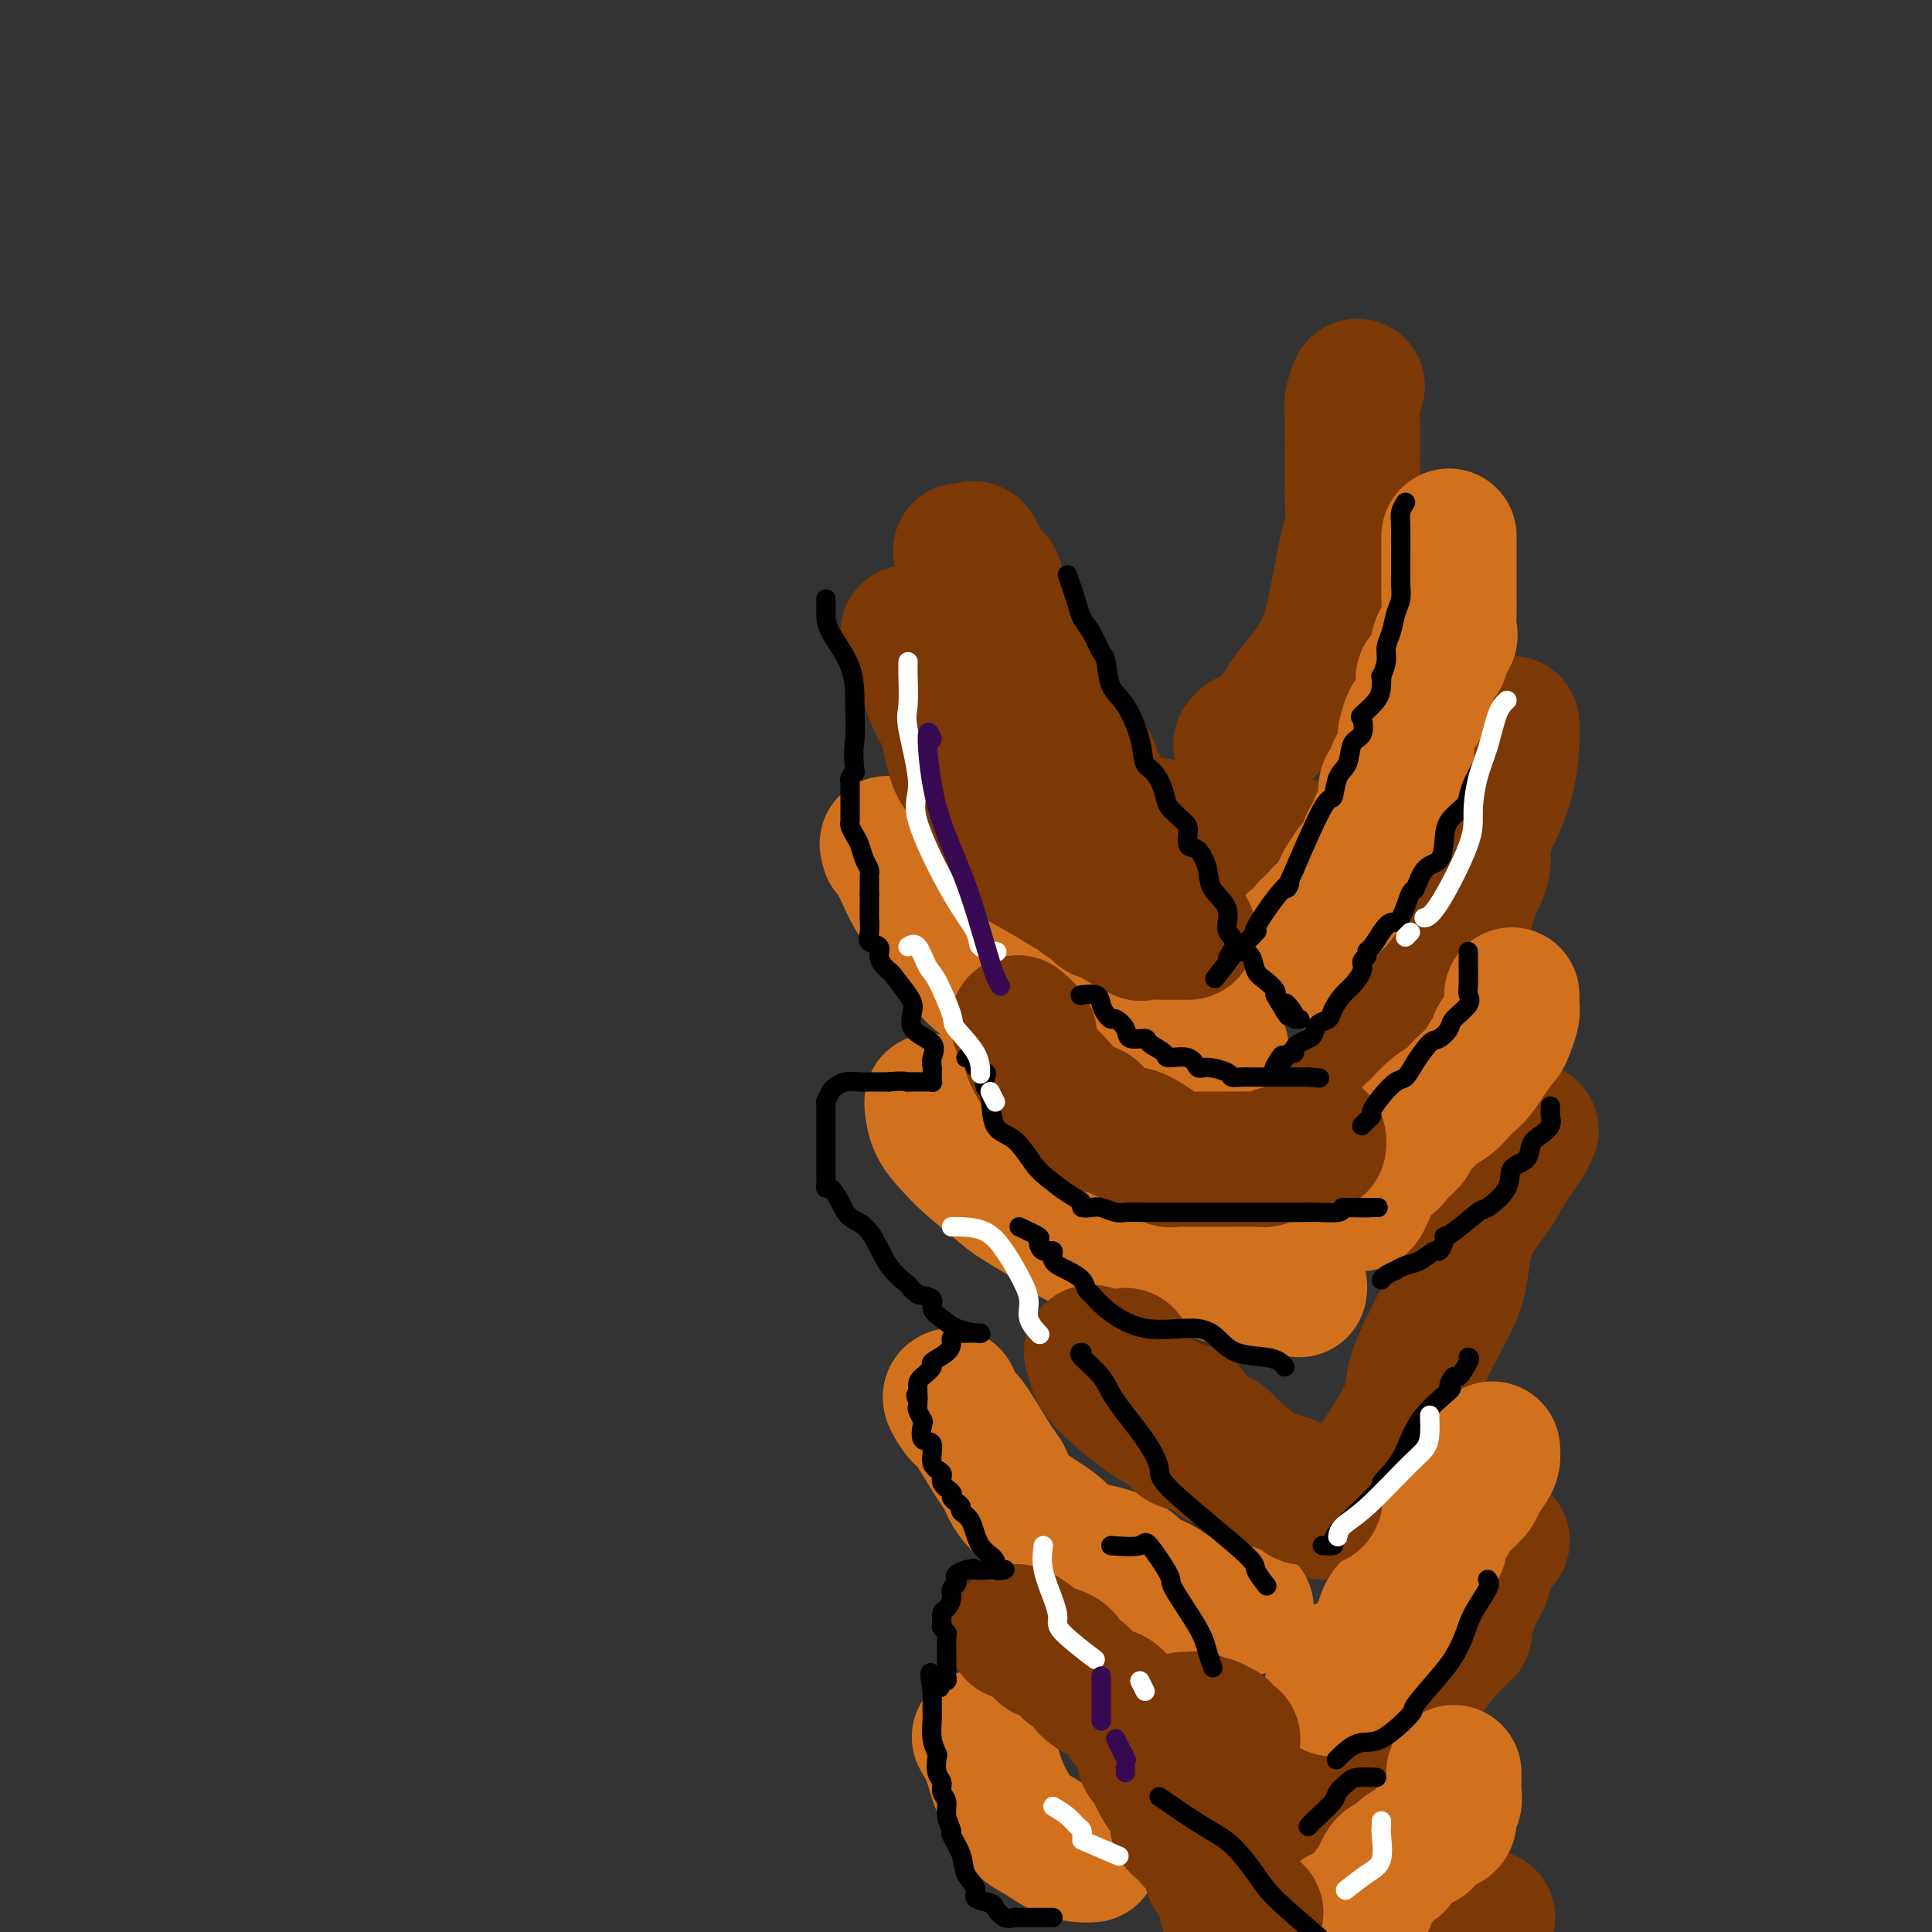 <svg viewBox='0 0 400 400' version='1.1' xmlns='http://www.w3.org/2000/svg' xmlns:xlink='http://www.w3.org/1999/xlink'><rect x="0" y="0" width="400" height="400" fill="#333333" stroke="none"/><g fill='none' stroke='#7C3805' stroke-width='28' stroke-linecap='round' stroke-linejoin='round'><path d='M281,80c-0.423,1.059 -0.846,2.118 -1,3c-0.154,0.882 -0.041,1.587 0,4c0.041,2.413 0.008,6.535 0,9c-0.008,2.465 0.009,3.274 0,4c-0.009,0.726 -0.044,1.369 0,3c0.044,1.631 0.167,4.250 0,6c-0.167,1.750 -0.625,2.632 -1,4c-0.375,1.368 -0.667,3.222 -1,5c-0.333,1.778 -0.708,3.481 -1,5c-0.292,1.519 -0.501,2.855 -1,5c-0.499,2.145 -1.289,5.099 -3,8c-1.711,2.901 -4.342,5.748 -6,8c-1.658,2.252 -2.342,3.909 -3,5c-0.658,1.091 -1.290,1.617 -2,2c-0.710,0.383 -1.497,0.625 -2,1c-0.503,0.375 -0.723,0.884 -1,1c-0.277,0.116 -0.613,-0.161 -1,0c-0.387,0.161 -0.825,0.760 -1,1c-0.175,0.240 -0.088,0.120 0,0'/><path d='M199,114c-0.088,0.008 -0.176,0.016 0,0c0.176,-0.016 0.615,-0.056 1,0c0.385,0.056 0.717,0.208 1,0c0.283,-0.208 0.519,-0.776 1,0c0.481,0.776 1.208,2.895 2,4c0.792,1.105 1.650,1.197 2,2c0.350,0.803 0.191,2.319 0,3c-0.191,0.681 -0.412,0.529 0,1c0.412,0.471 1.459,1.565 2,3c0.541,1.435 0.575,3.210 1,4c0.425,0.790 1.242,0.595 2,1c0.758,0.405 1.458,1.408 2,3c0.542,1.592 0.926,3.771 1,5c0.074,1.229 -0.163,1.508 1,3c1.163,1.492 3.725,4.198 5,6c1.275,1.802 1.263,2.699 2,4c0.737,1.301 2.223,3.005 3,4c0.777,0.995 0.847,1.282 1,2c0.153,0.718 0.390,1.867 1,3c0.610,1.133 1.592,2.251 2,3c0.408,0.749 0.244,1.129 1,2c0.756,0.871 2.434,2.235 3,3c0.566,0.765 0.019,0.933 1,1c0.981,0.067 3.491,0.034 6,0'/><path d='M240,171c1.976,1.255 1.414,1.394 2,2c0.586,0.606 2.318,1.679 4,2c1.682,0.321 3.315,-0.110 5,0c1.685,0.110 3.422,0.762 5,1c1.578,0.238 2.996,0.064 4,0c1.004,-0.064 1.593,-0.017 2,0c0.407,0.017 0.633,0.006 1,0c0.367,-0.006 0.876,-0.005 1,0c0.124,0.005 -0.139,0.015 0,0c0.139,-0.015 0.678,-0.057 1,0c0.322,0.057 0.427,0.211 1,0c0.573,-0.211 1.616,-0.788 2,-1c0.384,-0.212 0.110,-0.061 0,0c-0.110,0.061 -0.055,0.030 0,0'/><path d='M313,150c-0.011,-0.153 -0.021,-0.307 0,0c0.021,0.307 0.074,1.074 0,3c-0.074,1.926 -0.275,5.009 -1,8c-0.725,2.991 -1.976,5.889 -3,8c-1.024,2.111 -1.823,3.436 -2,5c-0.177,1.564 0.268,3.367 0,5c-0.268,1.633 -1.248,3.097 -2,5c-0.752,1.903 -1.276,4.247 -2,6c-0.724,1.753 -1.648,2.917 -2,4c-0.352,1.083 -0.132,2.086 -1,4c-0.868,1.914 -2.824,4.738 -4,6c-1.176,1.262 -1.572,0.963 -3,2c-1.428,1.037 -3.887,3.412 -5,5c-1.113,1.588 -0.879,2.389 -1,3c-0.121,0.611 -0.595,1.032 -1,2c-0.405,0.968 -0.739,2.484 -1,3c-0.261,0.516 -0.448,0.033 -1,0c-0.552,-0.033 -1.467,0.383 -2,1c-0.533,0.617 -0.682,1.435 -1,2c-0.318,0.565 -0.805,0.876 -1,1c-0.195,0.124 -0.097,0.062 0,0'/><path d='M317,234c-0.530,0.463 -1.060,0.927 -1,1c0.060,0.073 0.708,-0.244 0,1c-0.708,1.244 -2.774,4.049 -4,6c-1.226,1.951 -1.612,3.049 -3,5c-1.388,1.951 -3.780,4.754 -5,8c-1.220,3.246 -1.270,6.936 -2,10c-0.730,3.064 -2.142,5.503 -4,9c-1.858,3.497 -4.164,8.054 -5,11c-0.836,2.946 -0.203,4.282 -2,8c-1.797,3.718 -6.024,9.819 -8,13c-1.976,3.181 -1.700,3.441 -2,4c-0.300,0.559 -1.177,1.418 -2,2c-0.823,0.582 -1.592,0.888 -2,1c-0.408,0.112 -0.456,0.030 -1,0c-0.544,-0.030 -1.584,-0.009 -2,0c-0.416,0.009 -0.208,0.004 0,0'/><path d='M311,319c-0.751,0.185 -1.502,0.369 -2,1c-0.498,0.631 -0.743,1.707 -1,3c-0.257,1.293 -0.526,2.802 -1,4c-0.474,1.198 -1.155,2.085 -2,4c-0.845,1.915 -1.855,4.860 -2,6c-0.145,1.140 0.575,0.476 0,1c-0.575,0.524 -2.445,2.234 -4,4c-1.555,1.766 -2.794,3.586 -4,5c-1.206,1.414 -2.377,2.420 -4,4c-1.623,1.580 -3.696,3.733 -5,5c-1.304,1.267 -1.837,1.647 -3,3c-1.163,1.353 -2.955,3.679 -4,5c-1.045,1.321 -1.345,1.636 -2,2c-0.655,0.364 -1.667,0.777 -3,2c-1.333,1.223 -2.987,3.255 -4,4c-1.013,0.745 -1.384,0.203 -2,0c-0.616,-0.203 -1.475,-0.069 -2,0c-0.525,0.069 -0.715,0.071 -1,0c-0.285,-0.071 -0.664,-0.215 -1,0c-0.336,0.215 -0.629,0.789 -1,1c-0.371,0.211 -0.820,0.060 -1,0c-0.180,-0.060 -0.090,-0.030 0,0'/><path d='M308,397c0.000,0.000 -2.000,3.000 -2,3'/></g>
<g fill='none' stroke='#D2711D' stroke-width='28' stroke-linecap='round' stroke-linejoin='round'><path d='M184,176c-0.270,-0.944 -0.541,-1.888 0,-1c0.541,0.888 1.893,3.608 3,6c1.107,2.392 1.970,4.454 4,7c2.030,2.546 5.226,5.575 7,8c1.774,2.425 2.126,4.247 4,6c1.874,1.753 5.271,3.437 7,5c1.729,1.563 1.790,3.004 3,4c1.210,0.996 3.568,1.545 5,2c1.432,0.455 1.938,0.814 3,1c1.062,0.186 2.679,0.197 4,1c1.321,0.803 2.347,2.397 4,3c1.653,0.603 3.933,0.214 5,0c1.067,-0.214 0.919,-0.254 1,0c0.081,0.254 0.389,0.800 1,1c0.611,0.200 1.525,0.054 2,0c0.475,-0.054 0.512,-0.014 1,0c0.488,0.014 1.426,0.004 2,0c0.574,-0.004 0.783,0.000 1,0c0.217,-0.000 0.443,-0.004 1,0c0.557,0.004 1.445,0.015 2,0c0.555,-0.015 0.779,-0.056 1,0c0.221,0.056 0.441,0.208 1,0c0.559,-0.208 1.459,-0.777 2,-1c0.541,-0.223 0.723,-0.098 1,0c0.277,0.098 0.651,0.171 1,0c0.349,-0.171 0.675,-0.585 1,-1'/><path d='M251,217c3.560,-0.095 0.958,0.167 0,0c-0.958,-0.167 -0.274,-0.762 0,-1c0.274,-0.238 0.137,-0.119 0,0'/><path d='M193,228c-0.043,0.068 -0.086,0.137 0,1c0.086,0.863 0.300,2.522 1,4c0.700,1.478 1.886,2.777 3,4c1.114,1.223 2.156,2.371 4,4c1.844,1.629 4.492,3.738 6,5c1.508,1.262 1.878,1.677 4,3c2.122,1.323 5.996,3.553 8,5c2.004,1.447 2.137,2.111 5,3c2.863,0.889 8.455,2.004 13,3c4.545,0.996 8.043,1.875 12,3c3.957,1.125 8.373,2.498 10,3c1.627,0.502 0.464,0.134 1,0c0.536,-0.134 2.771,-0.032 4,0c1.229,0.032 1.454,-0.005 2,0c0.546,0.005 1.414,0.053 2,0c0.586,-0.053 0.888,-0.207 1,0c0.112,0.207 0.032,0.773 0,1c-0.032,0.227 -0.016,0.113 0,0'/><path d='M197,289c-0.203,0.083 -0.406,0.166 0,1c0.406,0.834 1.420,2.420 2,3c0.580,0.580 0.724,0.153 2,2c1.276,1.847 3.682,5.969 5,8c1.318,2.031 1.548,1.971 2,3c0.452,1.029 1.126,3.147 3,5c1.874,1.853 4.949,3.442 7,5c2.051,1.558 3.079,3.084 5,4c1.921,0.916 4.735,1.222 7,2c2.265,0.778 3.981,2.027 5,3c1.019,0.973 1.342,1.671 2,2c0.658,0.329 1.651,0.288 3,1c1.349,0.712 3.054,2.177 5,3c1.946,0.823 4.132,1.005 5,1c0.868,-0.005 0.417,-0.198 1,0c0.583,0.198 2.198,0.785 3,1c0.802,0.215 0.789,0.058 1,0c0.211,-0.058 0.644,-0.015 1,0c0.356,0.015 0.634,0.004 1,0c0.366,-0.004 0.819,-0.001 1,0c0.181,0.001 0.091,0.001 0,0'/><path d='M226,384c-0.519,0.034 -1.039,0.068 -2,0c-0.961,-0.068 -2.364,-0.240 -4,-1c-1.636,-0.760 -3.503,-2.110 -5,-3c-1.497,-0.890 -2.622,-1.321 -4,-3c-1.378,-1.679 -3.009,-4.605 -4,-7c-0.991,-2.395 -1.344,-4.260 -2,-6c-0.656,-1.740 -1.616,-3.354 -2,-4c-0.384,-0.646 -0.192,-0.323 0,0'/><path d='M300,111c0.000,0.772 0.000,1.543 0,2c-0.000,0.457 -0.000,0.599 0,1c0.000,0.401 0.000,1.060 0,2c-0.000,0.940 -0.000,2.162 0,3c0.000,0.838 0.000,1.291 0,2c-0.000,0.709 -0.001,1.674 0,2c0.001,0.326 0.002,0.014 0,0c-0.002,-0.014 -0.008,0.270 0,1c0.008,0.730 0.029,1.907 0,3c-0.029,1.093 -0.110,2.103 0,3c0.110,0.897 0.410,1.681 0,2c-0.410,0.319 -1.532,0.172 -2,1c-0.468,0.828 -0.283,2.629 0,3c0.283,0.371 0.664,-0.688 0,0c-0.664,0.688 -2.372,3.124 -3,4c-0.628,0.876 -0.175,0.193 0,0c0.175,-0.193 0.072,0.104 0,1c-0.072,0.896 -0.114,2.392 0,3c0.114,0.608 0.384,0.326 0,1c-0.384,0.674 -1.421,2.302 -2,3c-0.579,0.698 -0.699,0.467 -1,1c-0.301,0.533 -0.784,1.829 -1,3c-0.216,1.171 -0.166,2.216 0,3c0.166,0.784 0.447,1.309 0,2c-0.447,0.691 -1.622,1.550 -2,2c-0.378,0.450 0.042,0.491 0,1c-0.042,0.509 -0.547,1.487 -1,2c-0.453,0.513 -0.853,0.561 -1,1c-0.147,0.439 -0.042,1.268 0,2c0.042,0.732 0.021,1.366 0,2'/><path d='M287,167c-2.477,6.657 -2.168,4.798 -2,4c0.168,-0.798 0.195,-0.535 0,0c-0.195,0.535 -0.610,1.342 -1,2c-0.390,0.658 -0.753,1.168 -1,2c-0.247,0.832 -0.377,1.988 -1,3c-0.623,1.012 -1.741,1.882 -2,2c-0.259,0.118 0.339,-0.516 0,0c-0.339,0.516 -1.614,2.184 -2,3c-0.386,0.816 0.118,0.782 0,1c-0.118,0.218 -0.859,0.688 -1,1c-0.141,0.312 0.317,0.465 0,1c-0.317,0.535 -1.411,1.453 -2,2c-0.589,0.547 -0.673,0.724 -1,1c-0.327,0.276 -0.896,0.651 -1,1c-0.104,0.349 0.256,0.671 0,1c-0.256,0.329 -1.128,0.664 -2,1'/><path d='M271,192c-2.426,4.052 -0.492,1.682 0,1c0.492,-0.682 -0.456,0.326 -1,1c-0.544,0.674 -0.682,1.016 -1,1c-0.318,-0.016 -0.816,-0.389 -1,0c-0.184,0.389 -0.052,1.540 0,2c0.052,0.460 0.026,0.230 0,0'/><path d='M268,197c0.000,0.000 0.100,0.100 0.1,0.1'/><path d='M313,206c0.007,0.350 0.013,0.700 0,1c-0.013,0.300 -0.046,0.549 0,1c0.046,0.451 0.172,1.102 0,2c-0.172,0.898 -0.643,2.042 -1,3c-0.357,0.958 -0.602,1.728 -1,2c-0.398,0.272 -0.950,0.044 -1,0c-0.050,-0.044 0.401,0.096 0,1c-0.401,0.904 -1.655,2.574 -2,3c-0.345,0.426 0.218,-0.391 0,0c-0.218,0.391 -1.216,1.990 -2,3c-0.784,1.010 -1.355,1.430 -2,2c-0.645,0.570 -1.363,1.290 -2,2c-0.637,0.710 -1.194,1.409 -2,2c-0.806,0.591 -1.861,1.075 -3,2c-1.139,0.925 -2.362,2.290 -3,3c-0.638,0.710 -0.691,0.764 -1,1c-0.309,0.236 -0.876,0.655 -1,1c-0.124,0.345 0.193,0.616 0,1c-0.193,0.384 -0.895,0.881 -1,1c-0.105,0.119 0.389,-0.141 0,0c-0.389,0.141 -1.659,0.683 -2,1c-0.341,0.317 0.247,0.408 0,1c-0.247,0.592 -1.327,1.686 -2,2c-0.673,0.314 -0.937,-0.150 -1,0c-0.063,0.150 0.074,0.915 0,1c-0.074,0.085 -0.360,-0.510 -1,0c-0.640,0.510 -1.636,2.127 -2,3c-0.364,0.873 -0.098,1.004 0,1c0.098,-0.004 0.028,-0.144 0,0c-0.028,0.144 -0.014,0.572 0,1'/><path d='M283,247c-3.801,4.033 -1.802,1.617 -1,1c0.802,-0.617 0.408,0.565 0,1c-0.408,0.435 -0.831,0.124 -1,0c-0.169,-0.124 -0.085,-0.062 0,0'/><path d='M309,300c0.052,0.701 0.105,1.402 0,2c-0.105,0.598 -0.367,1.091 -1,2c-0.633,0.909 -1.636,2.232 -2,3c-0.364,0.768 -0.087,0.982 -1,2c-0.913,1.018 -3.015,2.841 -4,4c-0.985,1.159 -0.854,1.653 -1,2c-0.146,0.347 -0.569,0.545 -1,1c-0.431,0.455 -0.871,1.167 -1,2c-0.129,0.833 0.052,1.787 0,2c-0.052,0.213 -0.338,-0.314 -1,0c-0.662,0.314 -1.699,1.470 -2,2c-0.301,0.530 0.134,0.436 0,1c-0.134,0.564 -0.837,1.788 -1,2c-0.163,0.212 0.215,-0.587 0,0c-0.215,0.587 -1.024,2.561 -2,4c-0.976,1.439 -2.120,2.344 -3,3c-0.880,0.656 -1.496,1.065 -2,2c-0.504,0.935 -0.895,2.397 -1,3c-0.105,0.603 0.077,0.347 0,1c-0.077,0.653 -0.412,2.216 -1,3c-0.588,0.784 -1.428,0.788 -2,1c-0.572,0.212 -0.877,0.631 -1,1c-0.123,0.369 -0.064,0.686 0,1c0.064,0.314 0.133,0.623 0,1c-0.133,0.377 -0.466,0.822 -1,1c-0.534,0.178 -1.267,0.089 -2,0'/><path d='M279,346c-5.110,7.116 -2.885,1.907 -2,0c0.885,-1.907 0.431,-0.514 0,0c-0.431,0.514 -0.837,0.147 -1,0c-0.163,-0.147 -0.081,-0.073 0,0'/><path d='M301,367c0.009,0.678 0.018,1.355 0,2c-0.018,0.645 -0.062,1.257 0,2c0.062,0.743 0.229,1.617 0,2c-0.229,0.383 -0.855,0.274 -1,1c-0.145,0.726 0.191,2.288 0,3c-0.191,0.712 -0.909,0.574 -2,1c-1.091,0.426 -2.553,1.415 -3,2c-0.447,0.585 0.123,0.766 0,1c-0.123,0.234 -0.940,0.522 -2,1c-1.060,0.478 -2.364,1.145 -3,2c-0.636,0.855 -0.605,1.896 -1,2c-0.395,0.104 -1.215,-0.730 -2,0c-0.785,0.730 -1.534,3.023 -2,4c-0.466,0.977 -0.647,0.639 -1,1c-0.353,0.361 -0.877,1.421 -1,2c-0.123,0.579 0.156,0.677 0,1c-0.156,0.323 -0.748,0.871 -1,1c-0.252,0.129 -0.165,-0.160 0,0c0.165,0.160 0.409,0.769 0,1c-0.409,0.231 -1.470,0.082 -2,0c-0.530,-0.082 -0.527,-0.099 -1,0c-0.473,0.099 -1.421,0.314 -2,1c-0.579,0.686 -0.790,1.843 -1,3'/></g>
<g fill='none' stroke='#7C3805' stroke-width='28' stroke-linecap='round' stroke-linejoin='round'><path d='M210,338c0.141,-0.165 0.283,-0.329 1,0c0.717,0.329 2.010,1.153 3,2c0.990,0.847 1.679,1.719 2,2c0.321,0.281 0.275,-0.027 1,0c0.725,0.027 2.220,0.391 3,1c0.780,0.609 0.846,1.463 1,2c0.154,0.537 0.397,0.755 1,1c0.603,0.245 1.566,0.516 2,1c0.434,0.484 0.338,1.182 1,2c0.662,0.818 2.083,1.755 3,2c0.917,0.245 1.332,-0.202 2,0c0.668,0.202 1.590,1.053 2,2c0.410,0.947 0.308,1.991 1,3c0.692,1.009 2.177,1.982 3,3c0.823,1.018 0.982,2.081 1,3c0.018,0.919 -0.106,1.696 0,2c0.106,0.304 0.442,0.136 1,1c0.558,0.864 1.338,2.760 2,4c0.662,1.240 1.205,1.825 2,3c0.795,1.175 1.840,2.942 2,4c0.160,1.058 -0.565,1.407 0,2c0.565,0.593 2.422,1.428 3,2c0.578,0.572 -0.121,0.879 0,1c0.121,0.121 1.063,0.054 2,1c0.937,0.946 1.870,2.903 2,4c0.130,1.097 -0.542,1.334 0,2c0.542,0.666 2.298,1.762 3,3c0.702,1.238 0.351,2.619 0,4'/><path d='M254,395c3.738,6.560 2.083,1.958 2,1c-0.083,-0.958 1.405,1.726 2,3c0.595,1.274 0.298,1.137 0,1'/><path d='M260,396c0.000,0.000 0.000,0.000 0,0c0.000,0.000 0.000,0.000 0,0'/><path d='M245,356c0.326,-0.009 0.652,-0.017 1,0c0.348,0.017 0.718,0.061 1,0c0.282,-0.061 0.476,-0.227 1,0c0.524,0.227 1.378,0.848 2,1c0.622,0.152 1.011,-0.166 1,0c-0.011,0.166 -0.423,0.815 0,1c0.423,0.185 1.683,-0.094 2,0c0.317,0.094 -0.307,0.561 0,1c0.307,0.439 1.544,0.849 2,1c0.456,0.151 0.130,0.043 0,0c-0.130,-0.043 -0.065,-0.022 0,0'/><path d='M226,280c0.546,0.192 1.092,0.384 1,1c-0.092,0.616 -0.821,1.656 1,4c1.821,2.344 6.192,5.990 9,8c2.808,2.010 4.053,2.382 5,3c0.947,0.618 1.597,1.480 2,2c0.403,0.520 0.558,0.696 2,1c1.442,0.304 4.169,0.734 5,1c0.831,0.266 -0.236,0.368 0,1c0.236,0.632 1.775,1.795 3,2c1.225,0.205 2.138,-0.549 3,0c0.862,0.549 1.674,2.402 3,3c1.326,0.598 3.167,-0.060 4,0c0.833,0.060 0.656,0.839 1,1c0.344,0.161 1.207,-0.297 2,0c0.793,0.297 1.516,1.347 2,2c0.484,0.653 0.728,0.907 1,1c0.272,0.093 0.573,0.025 1,0c0.427,-0.025 0.979,-0.007 1,0c0.021,0.007 -0.490,0.004 -1,0'/><path d='M271,310c3.508,1.386 -1.224,-1.148 -3,-2c-1.776,-0.852 -0.598,-0.021 -1,0c-0.402,0.021 -2.384,-0.768 -3,-1c-0.616,-0.232 0.132,0.095 0,0c-0.132,-0.095 -1.146,-0.610 -3,-2c-1.854,-1.390 -4.550,-3.653 -6,-5c-1.450,-1.347 -1.655,-1.776 -2,-2c-0.345,-0.224 -0.831,-0.242 -2,-1c-1.169,-0.758 -3.020,-2.256 -4,-3c-0.980,-0.744 -1.088,-0.735 -1,-1c0.088,-0.265 0.373,-0.806 0,-1c-0.373,-0.194 -1.402,-0.042 -2,0c-0.598,0.042 -0.763,-0.026 -1,0c-0.237,0.026 -0.546,0.145 -1,0c-0.454,-0.145 -1.053,-0.553 -1,-1c0.053,-0.447 0.758,-0.932 0,-1c-0.758,-0.068 -2.977,0.282 -4,0c-1.023,-0.282 -0.848,-1.197 -1,-2c-0.152,-0.803 -0.629,-1.494 -1,-2c-0.371,-0.506 -0.636,-0.826 -1,-1c-0.364,-0.174 -0.829,-0.201 -1,-1c-0.171,-0.799 -0.049,-2.371 0,-3c0.049,-0.629 0.024,-0.314 0,0'/><path d='M273,237c0.029,-0.398 0.059,-0.797 0,-1c-0.059,-0.203 -0.205,-0.212 -1,0c-0.795,0.212 -2.239,0.644 -3,1c-0.761,0.356 -0.838,0.635 -1,1c-0.162,0.365 -0.409,0.816 -1,1c-0.591,0.184 -1.525,0.102 -2,0c-0.475,-0.102 -0.492,-0.223 -1,0c-0.508,0.223 -1.509,0.792 -2,1c-0.491,0.208 -0.472,0.056 -2,0c-1.528,-0.056 -4.602,-0.015 -6,0c-1.398,0.015 -1.120,0.005 -2,0c-0.880,-0.005 -2.918,-0.006 -4,0c-1.082,0.006 -1.208,0.018 -2,0c-0.792,-0.018 -2.251,-0.065 -3,0c-0.749,0.065 -0.790,0.244 -1,0c-0.210,-0.244 -0.591,-0.910 -2,-2c-1.409,-1.090 -3.847,-2.606 -5,-3c-1.153,-0.394 -1.022,0.332 -2,0c-0.978,-0.332 -3.064,-1.722 -4,-2c-0.936,-0.278 -0.720,0.555 -1,0c-0.280,-0.555 -1.054,-2.499 -2,-3c-0.946,-0.501 -2.062,0.442 -3,0c-0.938,-0.442 -1.696,-2.269 -3,-4c-1.304,-1.731 -3.152,-3.365 -5,-5'/><path d='M215,221c-1.722,-2.435 -2.029,-4.024 -2,-5c0.029,-0.976 0.392,-1.340 0,-2c-0.392,-0.660 -1.541,-1.617 -2,-2c-0.459,-0.383 -0.230,-0.191 0,0'/><path d='M246,193c0.060,-0.000 0.121,-0.001 0,0c-0.121,0.001 -0.423,0.002 -1,0c-0.577,-0.002 -1.428,-0.009 -2,0c-0.572,0.009 -0.863,0.033 -2,0c-1.137,-0.033 -3.119,-0.122 -4,0c-0.881,0.122 -0.660,0.454 -1,0c-0.340,-0.454 -1.241,-1.693 -2,-2c-0.759,-0.307 -1.377,0.317 -2,0c-0.623,-0.317 -1.252,-1.577 -2,-2c-0.748,-0.423 -1.616,-0.010 -2,0c-0.384,0.010 -0.285,-0.385 -1,-1c-0.715,-0.615 -2.242,-1.452 -3,-2c-0.758,-0.548 -0.745,-0.809 -1,-1c-0.255,-0.191 -0.779,-0.312 -2,-1c-1.221,-0.688 -3.138,-1.944 -5,-3c-1.862,-1.056 -3.668,-1.911 -5,-3c-1.332,-1.089 -2.190,-2.410 -3,-3c-0.810,-0.590 -1.572,-0.449 -2,-1c-0.428,-0.551 -0.524,-1.793 -1,-3c-0.476,-1.207 -1.334,-2.378 -2,-4c-0.666,-1.622 -1.139,-3.694 -2,-5c-0.861,-1.306 -2.109,-1.846 -3,-4c-0.891,-2.154 -1.426,-5.922 -2,-8c-0.574,-2.078 -1.187,-2.466 -2,-4c-0.813,-1.534 -1.826,-4.215 -2,-6c-0.174,-1.785 0.489,-2.674 0,-4c-0.489,-1.326 -2.132,-3.088 -3,-4c-0.868,-0.912 -0.962,-0.975 -1,-1c-0.038,-0.025 -0.019,-0.013 0,0'/></g>
<g fill='none' stroke='#000000' stroke-width='4' stroke-linecap='round' stroke-linejoin='round'><path d='M291,104c-0.423,0.675 -0.845,1.350 -1,2c-0.155,0.650 -0.042,1.275 0,3c0.042,1.725 0.012,4.548 0,6c-0.012,1.452 -0.006,1.532 0,2c0.006,0.468 0.013,1.325 0,2c-0.013,0.675 -0.046,1.167 0,2c0.046,0.833 0.171,2.007 0,3c-0.171,0.993 -0.638,1.805 -1,3c-0.362,1.195 -0.619,2.774 -1,4c-0.381,1.226 -0.887,2.099 -1,3c-0.113,0.901 0.165,1.829 0,3c-0.165,1.171 -0.773,2.584 -1,3c-0.227,0.416 -0.072,-0.164 0,0c0.072,0.164 0.060,1.074 0,2c-0.060,0.926 -0.167,1.870 -1,3c-0.833,1.130 -2.393,2.445 -3,3c-0.607,0.555 -0.260,0.348 0,1c0.260,0.652 0.435,2.162 0,3c-0.435,0.838 -1.478,1.003 -2,2c-0.522,0.997 -0.521,2.825 -1,4c-0.479,1.175 -1.438,1.696 -2,3c-0.562,1.304 -0.728,3.389 -1,4c-0.272,0.611 -0.649,-0.254 -2,2c-1.351,2.254 -3.675,7.627 -6,13'/><path d='M268,180c-2.739,6.005 -1.086,3.516 -1,3c0.086,-0.516 -1.394,0.940 -3,3c-1.606,2.060 -3.337,4.723 -4,6c-0.663,1.277 -0.258,1.168 0,1c0.258,-0.168 0.368,-0.396 0,0c-0.368,0.396 -1.214,1.414 -2,2c-0.786,0.586 -1.510,0.739 -2,1c-0.490,0.261 -0.745,0.631 -1,1'/><path d='M255,197c-1.833,2.619 0.083,0.667 0,1c-0.083,0.333 -2.167,2.952 -3,4c-0.833,1.048 -0.417,0.524 0,0'/><path d='M221,119c0.778,2.256 1.557,4.513 2,6c0.443,1.487 0.551,2.205 1,3c0.449,0.795 1.239,1.669 2,3c0.761,1.331 1.493,3.121 2,4c0.507,0.879 0.789,0.848 1,2c0.211,1.152 0.349,3.486 1,5c0.651,1.514 1.814,2.208 3,4c1.186,1.792 2.396,4.681 3,7c0.604,2.319 0.603,4.067 1,5c0.397,0.933 1.193,1.049 2,2c0.807,0.951 1.626,2.735 2,4c0.374,1.265 0.302,2.010 1,3c0.698,0.990 2.166,2.225 3,3c0.834,0.775 1.033,1.092 1,2c-0.033,0.908 -0.299,2.409 0,3c0.299,0.591 1.161,0.273 2,1c0.839,0.727 1.653,2.498 2,4c0.347,1.502 0.226,2.735 1,4c0.774,1.265 2.444,2.563 3,4c0.556,1.437 -0.002,3.013 0,4c0.002,0.987 0.563,1.384 1,2c0.437,0.616 0.750,1.449 1,2c0.250,0.551 0.439,0.820 1,1c0.561,0.180 1.496,0.272 2,1c0.504,0.728 0.578,2.092 1,3c0.422,0.908 1.190,1.360 2,2c0.810,0.640 1.660,1.469 2,2c0.340,0.531 0.170,0.766 0,1'/><path d='M264,206c4.504,7.774 2.265,3.207 2,2c-0.265,-1.207 1.444,0.944 2,2c0.556,1.056 -0.043,1.015 0,1c0.043,-0.015 0.726,-0.004 1,0c0.274,0.004 0.137,0.002 0,0'/><path d='M308,155c-0.224,0.895 -0.449,1.789 -1,3c-0.551,1.211 -1.429,2.738 -2,4c-0.571,1.262 -0.834,2.257 -1,3c-0.166,0.743 -0.236,1.232 -1,2c-0.764,0.768 -2.222,1.815 -3,3c-0.778,1.185 -0.876,2.509 -1,4c-0.124,1.491 -0.274,3.150 -1,4c-0.726,0.850 -2.029,0.892 -3,2c-0.971,1.108 -1.611,3.282 -2,4c-0.389,0.718 -0.527,-0.022 -1,1c-0.473,1.022 -1.279,3.804 -2,5c-0.721,1.196 -1.355,0.807 -2,1c-0.645,0.193 -1.301,0.968 -2,2c-0.699,1.032 -1.439,2.320 -2,3c-0.561,0.680 -0.941,0.753 -1,1c-0.059,0.247 0.203,0.670 0,1c-0.203,0.330 -0.870,0.567 -1,1c-0.130,0.433 0.279,1.062 0,2c-0.279,0.938 -1.244,2.187 -2,3c-0.756,0.813 -1.302,1.191 -2,2c-0.698,0.809 -1.548,2.048 -2,3c-0.452,0.952 -0.506,1.617 -1,2c-0.494,0.383 -1.429,0.484 -2,1c-0.571,0.516 -0.779,1.449 -1,2c-0.221,0.551 -0.454,0.722 -1,1c-0.546,0.278 -1.404,0.662 -2,1c-0.596,0.338 -0.930,0.629 -1,1c-0.070,0.371 0.123,0.820 0,1c-0.123,0.180 -0.561,0.090 -1,0'/><path d='M267,218c-5.249,6.370 -2.871,2.295 -2,1c0.871,-1.295 0.234,0.190 0,1c-0.234,0.810 -0.067,0.946 0,1c0.067,0.054 0.033,0.027 0,0'/><path d='M224,206c-0.316,0.047 -0.631,0.094 0,0c0.631,-0.094 2.209,-0.328 3,0c0.791,0.328 0.794,1.218 1,2c0.206,0.782 0.616,1.457 1,2c0.384,0.543 0.741,0.954 1,1c0.259,0.046 0.420,-0.273 1,0c0.580,0.273 1.578,1.137 2,2c0.422,0.863 0.267,1.724 1,2c0.733,0.276 2.353,-0.033 3,0c0.647,0.033 0.320,0.409 1,1c0.680,0.591 2.368,1.397 3,2c0.632,0.603 0.208,1.001 1,1c0.792,-0.001 2.799,-0.403 4,0c1.201,0.403 1.595,1.611 2,2c0.405,0.389 0.819,-0.039 2,0c1.181,0.039 3.128,0.546 4,1c0.872,0.454 0.671,0.854 1,1c0.329,0.146 1.190,0.039 2,0c0.810,-0.039 1.569,-0.011 2,0c0.431,0.011 0.533,0.003 1,0c0.467,-0.003 1.298,-0.001 2,0c0.702,0.001 1.274,0.000 2,0c0.726,-0.000 1.607,-0.000 2,0c0.393,0.000 0.298,0.000 1,0c0.702,-0.000 2.201,-0.000 3,0c0.799,0.000 0.900,0.000 1,0'/><path d='M271,223c3.833,0.333 1.917,0.167 0,0'/><path d='M304,197c0.002,0.304 0.003,0.608 0,1c-0.003,0.392 -0.012,0.871 0,2c0.012,1.129 0.043,2.907 0,4c-0.043,1.093 -0.161,1.502 0,2c0.161,0.498 0.602,1.087 0,2c-0.602,0.913 -2.248,2.152 -3,3c-0.752,0.848 -0.610,1.306 -1,2c-0.390,0.694 -1.311,1.623 -2,2c-0.689,0.377 -1.147,0.200 -2,1c-0.853,0.800 -2.103,2.575 -3,4c-0.897,1.425 -1.441,2.500 -2,3c-0.559,0.500 -1.133,0.424 -2,1c-0.867,0.576 -2.026,1.804 -3,3c-0.974,1.196 -1.764,2.359 -2,3c-0.236,0.641 0.080,0.760 0,1c-0.080,0.240 -0.557,0.600 -1,1c-0.443,0.400 -0.851,0.839 -1,1c-0.149,0.161 -0.040,0.043 0,0c0.040,-0.043 0.011,-0.012 0,0c-0.011,0.012 -0.006,0.006 0,0'/><path d='M200,219c0.293,-0.090 0.587,-0.180 1,0c0.413,0.180 0.947,0.630 1,1c0.053,0.370 -0.375,0.662 0,1c0.375,0.338 1.551,0.724 2,1c0.449,0.276 0.170,0.441 0,1c-0.170,0.559 -0.233,1.511 0,2c0.233,0.489 0.760,0.514 1,2c0.240,1.486 0.192,4.432 1,6c0.808,1.568 2.473,1.757 4,3c1.527,1.243 2.915,3.538 4,5c1.085,1.462 1.866,2.091 3,3c1.134,0.909 2.620,2.099 4,3c1.380,0.901 2.653,1.513 3,2c0.347,0.487 -0.232,0.848 0,1c0.232,0.152 1.274,0.093 2,0c0.726,-0.093 1.138,-0.221 2,0c0.862,0.221 2.176,0.791 3,1c0.824,0.209 1.157,0.056 2,0c0.843,-0.056 2.194,-0.015 4,0c1.806,0.015 4.065,0.004 5,0c0.935,-0.004 0.544,-0.001 2,0c1.456,0.001 4.758,0.000 7,0c2.242,-0.000 3.423,-0.000 5,0c1.577,0.000 3.551,-0.000 5,0c1.449,0.000 2.374,0.001 3,0c0.626,-0.001 0.952,-0.003 2,0c1.048,0.003 2.817,0.011 4,0c1.183,-0.011 1.780,-0.041 3,0c1.220,0.041 3.063,0.155 4,0c0.937,-0.155 0.969,-0.577 1,-1'/><path d='M278,250c9.308,0.155 5.577,0.041 4,0c-1.577,-0.041 -1.002,-0.011 0,0c1.002,0.011 2.429,0.003 3,0c0.571,-0.003 0.285,-0.002 0,0'/><path d='M321,229c-0.045,0.669 -0.090,1.338 0,2c0.090,0.662 0.314,1.317 0,2c-0.314,0.683 -1.166,1.395 -2,2c-0.834,0.605 -1.649,1.102 -2,2c-0.351,0.898 -0.237,2.198 -1,3c-0.763,0.802 -2.403,1.105 -3,2c-0.597,0.895 -0.150,2.383 -1,4c-0.850,1.617 -2.997,3.363 -4,4c-1.003,0.637 -0.860,0.165 -2,1c-1.140,0.835 -3.561,2.978 -5,4c-1.439,1.022 -1.897,0.922 -2,1c-0.103,0.078 0.149,0.335 0,1c-0.149,0.665 -0.699,1.737 -1,2c-0.301,0.263 -0.352,-0.284 -1,0c-0.648,0.284 -1.893,1.399 -3,2c-1.107,0.601 -2.076,0.686 -3,1c-0.924,0.314 -1.803,0.855 -2,1c-0.197,0.145 0.287,-0.105 0,0c-0.287,0.105 -1.347,0.567 -2,1c-0.653,0.433 -0.901,0.838 -1,1c-0.099,0.162 -0.050,0.081 0,0'/><path d='M211,254c1.703,0.796 3.407,1.592 4,2c0.593,0.408 0.076,0.427 0,1c-0.076,0.573 0.287,1.700 1,2c0.713,0.300 1.774,-0.228 2,0c0.226,0.228 -0.382,1.212 0,2c0.382,0.788 1.754,1.381 3,2c1.246,0.619 2.365,1.263 3,2c0.635,0.737 0.784,1.565 1,2c0.216,0.435 0.497,0.475 1,1c0.503,0.525 1.227,1.535 3,3c1.773,1.465 4.596,3.387 8,4c3.404,0.613 7.388,-0.082 10,0c2.612,0.082 3.852,0.940 5,2c1.148,1.060 2.203,2.323 4,3c1.797,0.677 4.337,0.769 6,1c1.663,0.231 2.448,0.601 3,1c0.552,0.399 0.872,0.828 1,1c0.128,0.172 0.064,0.086 0,0'/><path d='M304,281c0.207,0.066 0.415,0.133 0,1c-0.415,0.867 -1.451,2.536 -2,3c-0.549,0.464 -0.609,-0.275 -1,0c-0.391,0.275 -1.112,1.564 -1,2c0.112,0.436 1.059,0.020 0,1c-1.059,0.980 -4.124,3.356 -6,6c-1.876,2.644 -2.565,5.555 -4,8c-1.435,2.445 -3.617,4.424 -4,5c-0.383,0.576 1.033,-0.250 0,1c-1.033,1.250 -4.516,4.576 -6,6c-1.484,1.424 -0.970,0.946 -1,1c-0.030,0.054 -0.604,0.642 -1,1c-0.396,0.358 -0.614,0.488 -1,1c-0.386,0.512 -0.938,1.405 -1,2c-0.062,0.595 0.368,0.891 0,1c-0.368,0.109 -1.534,0.031 -2,0c-0.466,-0.031 -0.233,-0.016 0,0'/><path d='M224,280c-0.404,0.068 -0.808,0.136 0,1c0.808,0.864 2.827,2.522 4,4c1.173,1.478 1.499,2.774 3,5c1.501,2.226 4.176,5.382 6,8c1.824,2.618 2.797,4.699 3,6c0.203,1.301 -0.366,1.824 3,5c3.366,3.176 10.665,9.006 14,12c3.335,2.994 2.706,3.152 3,4c0.294,0.848 1.513,2.385 2,3c0.487,0.615 0.244,0.307 0,0'/><path d='M308,327c0.292,0.404 0.584,0.807 0,2c-0.584,1.193 -2.042,3.175 -3,5c-0.958,1.825 -1.414,3.493 -2,5c-0.586,1.507 -1.300,2.853 -2,4c-0.700,1.147 -1.386,2.094 -3,4c-1.614,1.906 -4.157,4.771 -5,6c-0.843,1.229 0.012,0.823 -1,2c-1.012,1.177 -3.893,3.937 -6,5c-2.107,1.063 -3.441,0.429 -5,1c-1.559,0.571 -3.343,2.346 -4,3c-0.657,0.654 -0.188,0.187 0,0c0.188,-0.187 0.094,-0.093 0,0'/><path d='M230,320c2.433,0.173 4.865,0.345 6,0c1.135,-0.345 0.972,-1.209 2,0c1.028,1.209 3.246,4.489 4,6c0.754,1.511 0.045,1.253 1,3c0.955,1.747 3.576,5.499 5,8c1.424,2.501 1.653,3.750 2,5c0.347,1.250 0.814,2.500 1,3c0.186,0.500 0.093,0.250 0,0'/><path d='M285,368c-1.522,-0.063 -3.044,-0.127 -4,0c-0.956,0.127 -1.346,0.444 -2,1c-0.654,0.556 -1.573,1.351 -2,2c-0.427,0.649 -0.362,1.153 -1,2c-0.638,0.847 -1.980,2.036 -3,3c-1.020,0.964 -1.720,1.704 -2,2c-0.280,0.296 -0.140,0.148 0,0'/><path d='M240,372c3.258,2.238 6.517,4.475 9,6c2.483,1.525 4.191,2.337 6,4c1.809,1.663 3.718,4.179 5,6c1.282,1.821 1.938,2.949 4,5c2.062,2.051 5.531,5.026 9,8'/><path d='M218,397c-1.097,0.001 -2.194,0.002 -3,0c-0.806,-0.002 -1.319,-0.007 -2,0c-0.681,0.007 -1.528,0.027 -2,0c-0.472,-0.027 -0.569,-0.101 -1,0c-0.431,0.101 -1.196,0.375 -2,0c-0.804,-0.375 -1.648,-1.401 -2,-2c-0.352,-0.599 -0.211,-0.770 -1,-1c-0.789,-0.230 -2.506,-0.517 -3,-1c-0.494,-0.483 0.237,-1.160 0,-2c-0.237,-0.840 -1.441,-1.841 -2,-3c-0.559,-1.159 -0.474,-2.474 -1,-4c-0.526,-1.526 -1.662,-3.262 -2,-4c-0.338,-0.738 0.121,-0.477 0,-1c-0.121,-0.523 -0.821,-1.829 -1,-3c-0.179,-1.171 0.162,-2.205 0,-3c-0.162,-0.795 -0.827,-1.349 -1,-2c-0.173,-0.651 0.146,-1.397 0,-2c-0.146,-0.603 -0.757,-1.062 -1,-2c-0.243,-0.938 -0.118,-2.355 0,-3c0.118,-0.645 0.228,-0.519 0,-1c-0.228,-0.481 -0.793,-1.568 -1,-3c-0.207,-1.432 -0.055,-3.210 0,-4c0.055,-0.790 0.015,-0.593 0,-1c-0.015,-0.407 -0.004,-1.418 0,-2c0.004,-0.582 0.001,-0.734 0,-1c-0.001,-0.266 -0.000,-0.648 0,-1c0.000,-0.352 0.000,-0.676 0,-1'/><path d='M193,350c-1.210,-6.814 0.264,-2.348 1,-1c0.736,1.348 0.733,-0.420 1,-1c0.267,-0.580 0.804,0.030 1,0c0.196,-0.030 0.052,-0.698 0,-1c-0.052,-0.302 -0.013,-0.238 0,-1c0.013,-0.762 -0.000,-2.351 0,-3c0.000,-0.649 0.014,-0.358 0,-1c-0.014,-0.642 -0.057,-2.217 0,-3c0.057,-0.783 0.214,-0.772 0,-1c-0.214,-0.228 -0.799,-0.694 -1,-1c-0.201,-0.306 -0.016,-0.453 0,-1c0.016,-0.547 -0.136,-1.494 0,-2c0.136,-0.506 0.559,-0.569 1,-1c0.441,-0.431 0.901,-1.228 1,-2c0.099,-0.772 -0.163,-1.517 0,-2c0.163,-0.483 0.751,-0.704 1,-1c0.249,-0.296 0.160,-0.667 0,-1c-0.160,-0.333 -0.389,-0.628 0,-1c0.389,-0.372 1.397,-0.821 2,-1c0.603,-0.179 0.802,-0.090 1,0'/><path d='M201,325c0.677,-0.619 0.369,-0.166 1,0c0.631,0.166 2.199,0.046 3,0c0.801,-0.046 0.834,-0.018 1,0c0.166,0.018 0.465,0.026 1,0c0.535,-0.026 1.304,-0.087 1,0c-0.304,0.087 -1.683,0.322 -2,0c-0.317,-0.322 0.427,-1.199 0,-2c-0.427,-0.801 -2.026,-1.524 -3,-3c-0.974,-1.476 -1.323,-3.705 -2,-5c-0.677,-1.295 -1.682,-1.656 -2,-2c-0.318,-0.344 0.050,-0.672 0,-1c-0.050,-0.328 -0.519,-0.655 -1,-1c-0.481,-0.345 -0.974,-0.709 -1,-1c-0.026,-0.291 0.416,-0.510 0,-1c-0.416,-0.490 -1.688,-1.253 -2,-2c-0.312,-0.747 0.337,-1.479 0,-2c-0.337,-0.521 -1.658,-0.831 -2,-2c-0.342,-1.169 0.297,-3.196 0,-4c-0.297,-0.804 -1.530,-0.387 -2,-1c-0.470,-0.613 -0.179,-2.258 0,-3c0.179,-0.742 0.244,-0.580 0,-1c-0.244,-0.420 -0.796,-1.421 -1,-2c-0.204,-0.579 -0.058,-0.737 0,-1c0.058,-0.263 0.029,-0.632 0,-1'/><path d='M190,290c-0.767,-2.472 -0.184,-0.153 0,0c0.184,0.153 -0.032,-1.860 0,-3c0.032,-1.140 0.310,-1.409 1,-2c0.690,-0.591 1.792,-1.506 2,-2c0.208,-0.494 -0.477,-0.567 0,-1c0.477,-0.433 2.116,-1.226 3,-2c0.884,-0.774 1.013,-1.528 1,-2c-0.013,-0.472 -0.168,-0.663 0,-1c0.168,-0.337 0.657,-0.822 1,-1c0.343,-0.178 0.538,-0.050 1,0c0.462,0.050 1.190,0.021 2,0c0.810,-0.021 1.701,-0.036 2,0c0.299,0.036 0.005,0.122 -1,0c-1.005,-0.122 -2.722,-0.453 -4,-1c-1.278,-0.547 -2.116,-1.312 -3,-2c-0.884,-0.688 -1.815,-1.301 -2,-2c-0.185,-0.699 0.376,-1.486 0,-2c-0.376,-0.514 -1.688,-0.757 -3,-1'/><path d='M190,268c-1.961,-1.551 -1.365,-1.429 -2,-2c-0.635,-0.571 -2.502,-1.835 -4,-4c-1.498,-2.165 -2.626,-5.231 -4,-7c-1.374,-1.769 -2.995,-2.242 -4,-3c-1.005,-0.758 -1.394,-1.800 -2,-3c-0.606,-1.200 -1.430,-2.559 -2,-3c-0.570,-0.441 -0.885,0.037 -1,0c-0.115,-0.037 -0.031,-0.590 0,-1c0.031,-0.410 0.008,-0.677 0,-1c-0.008,-0.323 -0.002,-0.702 0,-1c0.002,-0.298 0.001,-0.515 0,-1c-0.001,-0.485 -0.000,-1.237 0,-2c0.000,-0.763 0.000,-1.538 0,-2c-0.000,-0.462 0.000,-0.610 0,-1c-0.000,-0.390 -0.000,-1.021 0,-2c0.000,-0.979 0.000,-2.305 0,-3c-0.000,-0.695 -0.001,-0.759 0,-1c0.001,-0.241 0.003,-0.660 0,-1c-0.003,-0.340 -0.013,-0.602 0,-1c0.013,-0.398 0.047,-0.934 0,-1c-0.047,-0.066 -0.175,0.336 0,0c0.175,-0.336 0.653,-1.411 1,-2c0.347,-0.589 0.564,-0.694 1,-1c0.436,-0.306 1.090,-0.814 2,-1c0.910,-0.186 2.075,-0.050 3,0c0.925,0.050 1.609,0.013 2,0c0.391,-0.013 0.490,-0.004 1,0c0.510,0.004 1.431,0.001 2,0c0.569,-0.001 0.784,-0.001 1,0'/><path d='M184,224c2.808,-0.309 3.828,-0.083 4,0c0.172,0.083 -0.504,0.023 0,0c0.504,-0.023 2.188,-0.009 3,0c0.812,0.009 0.754,0.013 1,0c0.246,-0.013 0.798,-0.044 1,0c0.202,0.044 0.053,0.165 0,0c-0.053,-0.165 -0.010,-0.614 0,-1c0.010,-0.386 -0.012,-0.710 0,-1c0.012,-0.290 0.060,-0.546 0,-1c-0.060,-0.454 -0.227,-1.106 0,-2c0.227,-0.894 0.849,-2.029 0,-3c-0.849,-0.971 -3.169,-1.776 -4,-3c-0.831,-1.224 -0.173,-2.866 0,-4c0.173,-1.134 -0.140,-1.760 -1,-3c-0.860,-1.240 -2.267,-3.096 -3,-4c-0.733,-0.904 -0.792,-0.858 -1,-1c-0.208,-0.142 -0.563,-0.474 -1,-1c-0.437,-0.526 -0.954,-1.247 -1,-2c-0.046,-0.753 0.380,-1.538 0,-2c-0.380,-0.462 -1.566,-0.602 -2,-1c-0.434,-0.398 -0.116,-1.055 0,-2c0.116,-0.945 0.031,-2.177 0,-3c-0.031,-0.823 -0.009,-1.235 0,-2c0.009,-0.765 0.004,-1.882 0,-3'/><path d='M180,185c-0.001,-1.643 -0.003,-1.752 0,-2c0.003,-0.248 0.012,-0.637 0,-1c-0.012,-0.363 -0.044,-0.702 0,-1c0.044,-0.298 0.166,-0.556 0,-1c-0.166,-0.444 -0.619,-1.075 -1,-2c-0.381,-0.925 -0.691,-2.145 -1,-3c-0.309,-0.855 -0.619,-1.346 -1,-2c-0.381,-0.654 -0.834,-1.471 -1,-2c-0.166,-0.529 -0.044,-0.772 0,-1c0.044,-0.228 0.012,-0.442 0,-1c-0.012,-0.558 -0.003,-1.459 0,-2c0.003,-0.541 0.001,-0.723 0,-1c-0.001,-0.277 -0.000,-0.648 0,-1c0.000,-0.352 -0.001,-0.686 0,-1c0.001,-0.314 0.003,-0.609 0,-1c-0.003,-0.391 -0.011,-0.878 0,-1c0.011,-0.122 0.041,0.121 0,0c-0.041,-0.121 -0.155,-0.606 0,-1c0.155,-0.394 0.577,-0.697 1,-1'/><path d='M177,160c-0.464,-5.132 -0.124,-5.462 0,-7c0.124,-1.538 0.033,-4.285 0,-7c-0.033,-2.715 -0.009,-5.396 -1,-8c-0.991,-2.604 -2.998,-5.129 -4,-7c-1.002,-1.871 -1.001,-3.089 -1,-4c0.001,-0.911 0.000,-1.514 0,-2c-0.000,-0.486 -0.000,-0.853 0,-1c0.000,-0.147 0.000,-0.073 0,0'/></g>
<g fill='none' stroke='#FFFFFF' stroke-width='4' stroke-linecap='round' stroke-linejoin='round'><path d='M188,137c-0.020,0.661 -0.039,1.321 0,3c0.039,1.679 0.137,4.376 0,6c-0.137,1.624 -0.509,2.174 0,5c0.509,2.826 1.899,7.927 2,11c0.101,3.073 -1.086,4.120 0,8c1.086,3.880 4.446,10.595 7,15c2.554,4.405 4.303,6.500 5,8c0.697,1.500 0.341,2.404 1,3c0.659,0.596 2.331,0.885 3,1c0.669,0.115 0.334,0.058 0,0'/><path d='M188,196c0.655,-0.415 1.310,-0.829 2,0c0.690,0.829 1.414,2.902 2,4c0.586,1.098 1.033,1.219 2,3c0.967,1.781 2.455,5.220 3,7c0.545,1.780 0.146,1.900 1,3c0.854,1.100 2.961,3.181 4,5c1.039,1.819 1.011,3.377 1,4c-0.011,0.623 -0.006,0.312 0,0'/><path d='M205,226c0.417,0.833 0.833,1.667 1,2c0.167,0.333 0.083,0.167 0,0'/><path d='M197,254c0.381,-0.024 0.761,-0.047 2,0c1.239,0.047 3.335,0.165 5,1c1.665,0.835 2.898,2.389 4,4c1.102,1.611 2.071,3.280 3,5c0.929,1.720 1.816,3.492 2,5c0.184,1.508 -0.335,2.752 0,4c0.335,1.248 1.524,2.499 2,3c0.476,0.501 0.238,0.250 0,0'/><path d='M216,320c-0.191,1.541 -0.383,3.083 0,5c0.383,1.917 1.340,4.210 2,6c0.660,1.790 1.022,3.078 1,4c-0.022,0.922 -0.429,1.479 1,3c1.429,1.521 4.694,4.006 6,5c1.306,0.994 0.653,0.497 0,0'/><path d='M236,348c0.417,0.833 0.833,1.667 1,2c0.167,0.333 0.083,0.167 0,0'/><path d='M218,374c1.072,0.641 2.144,1.282 3,2c0.856,0.718 1.498,1.512 2,2c0.502,0.488 0.866,0.670 1,1c0.134,0.330 0.038,0.809 0,1c-0.038,0.191 -0.019,0.096 0,0'/><path d='M224,381c2.917,1.250 5.833,2.500 7,3c1.167,0.500 0.583,0.250 0,0'/><path d='M312,145c-0.671,0.609 -1.341,1.218 -2,3c-0.659,1.782 -1.306,4.736 -2,7c-0.694,2.264 -1.433,3.836 -2,6c-0.567,2.164 -0.961,4.920 -1,7c-0.039,2.080 0.278,3.485 -1,7c-1.278,3.515 -4.152,9.139 -6,12c-1.848,2.861 -2.671,2.960 -3,3c-0.329,0.040 -0.165,0.020 0,0'/><path d='M292,193c-0.417,0.417 -0.833,0.833 -1,1c-0.167,0.167 -0.083,0.083 0,0'/><path d='M296,293c0.047,1.415 0.093,2.829 0,4c-0.093,1.171 -0.326,2.097 -1,3c-0.674,0.903 -1.788,1.783 -4,4c-2.212,2.217 -5.521,5.769 -8,8c-2.479,2.231 -4.129,3.139 -5,4c-0.871,0.861 -0.963,1.675 -1,2c-0.037,0.325 -0.018,0.163 0,0'/><path d='M286,377c0.016,0.330 0.032,0.660 0,1c-0.032,0.340 -0.111,0.691 0,2c0.111,1.309 0.411,3.578 0,5c-0.411,1.422 -1.534,1.998 -3,3c-1.466,1.002 -3.276,2.429 -4,3c-0.724,0.571 -0.362,0.285 0,0'/></g>
<g fill='none' stroke='#370A53' stroke-width='4' stroke-linecap='round' stroke-linejoin='round'><path d='M193,153c-0.503,-1.219 -1.007,-2.438 -1,0c0.007,2.438 0.524,8.535 2,14c1.476,5.465 3.911,10.300 6,16c2.089,5.700 3.832,12.265 5,16c1.168,3.735 1.762,4.638 2,5c0.238,0.362 0.119,0.181 0,0'/><path d='M228,347c0.000,1.661 0.000,3.321 0,5c0.000,1.679 0.000,3.375 0,4c0.000,0.625 0.000,0.179 0,0c0.000,-0.179 0.000,-0.089 0,0'/><path d='M231,360c0.833,1.667 1.667,3.333 2,4c0.333,0.667 0.167,0.333 0,0'/><path d='M233,366c0.000,0.417 0.000,0.833 0,1c0.000,0.167 0.000,0.083 0,0'/></g>
</svg>
